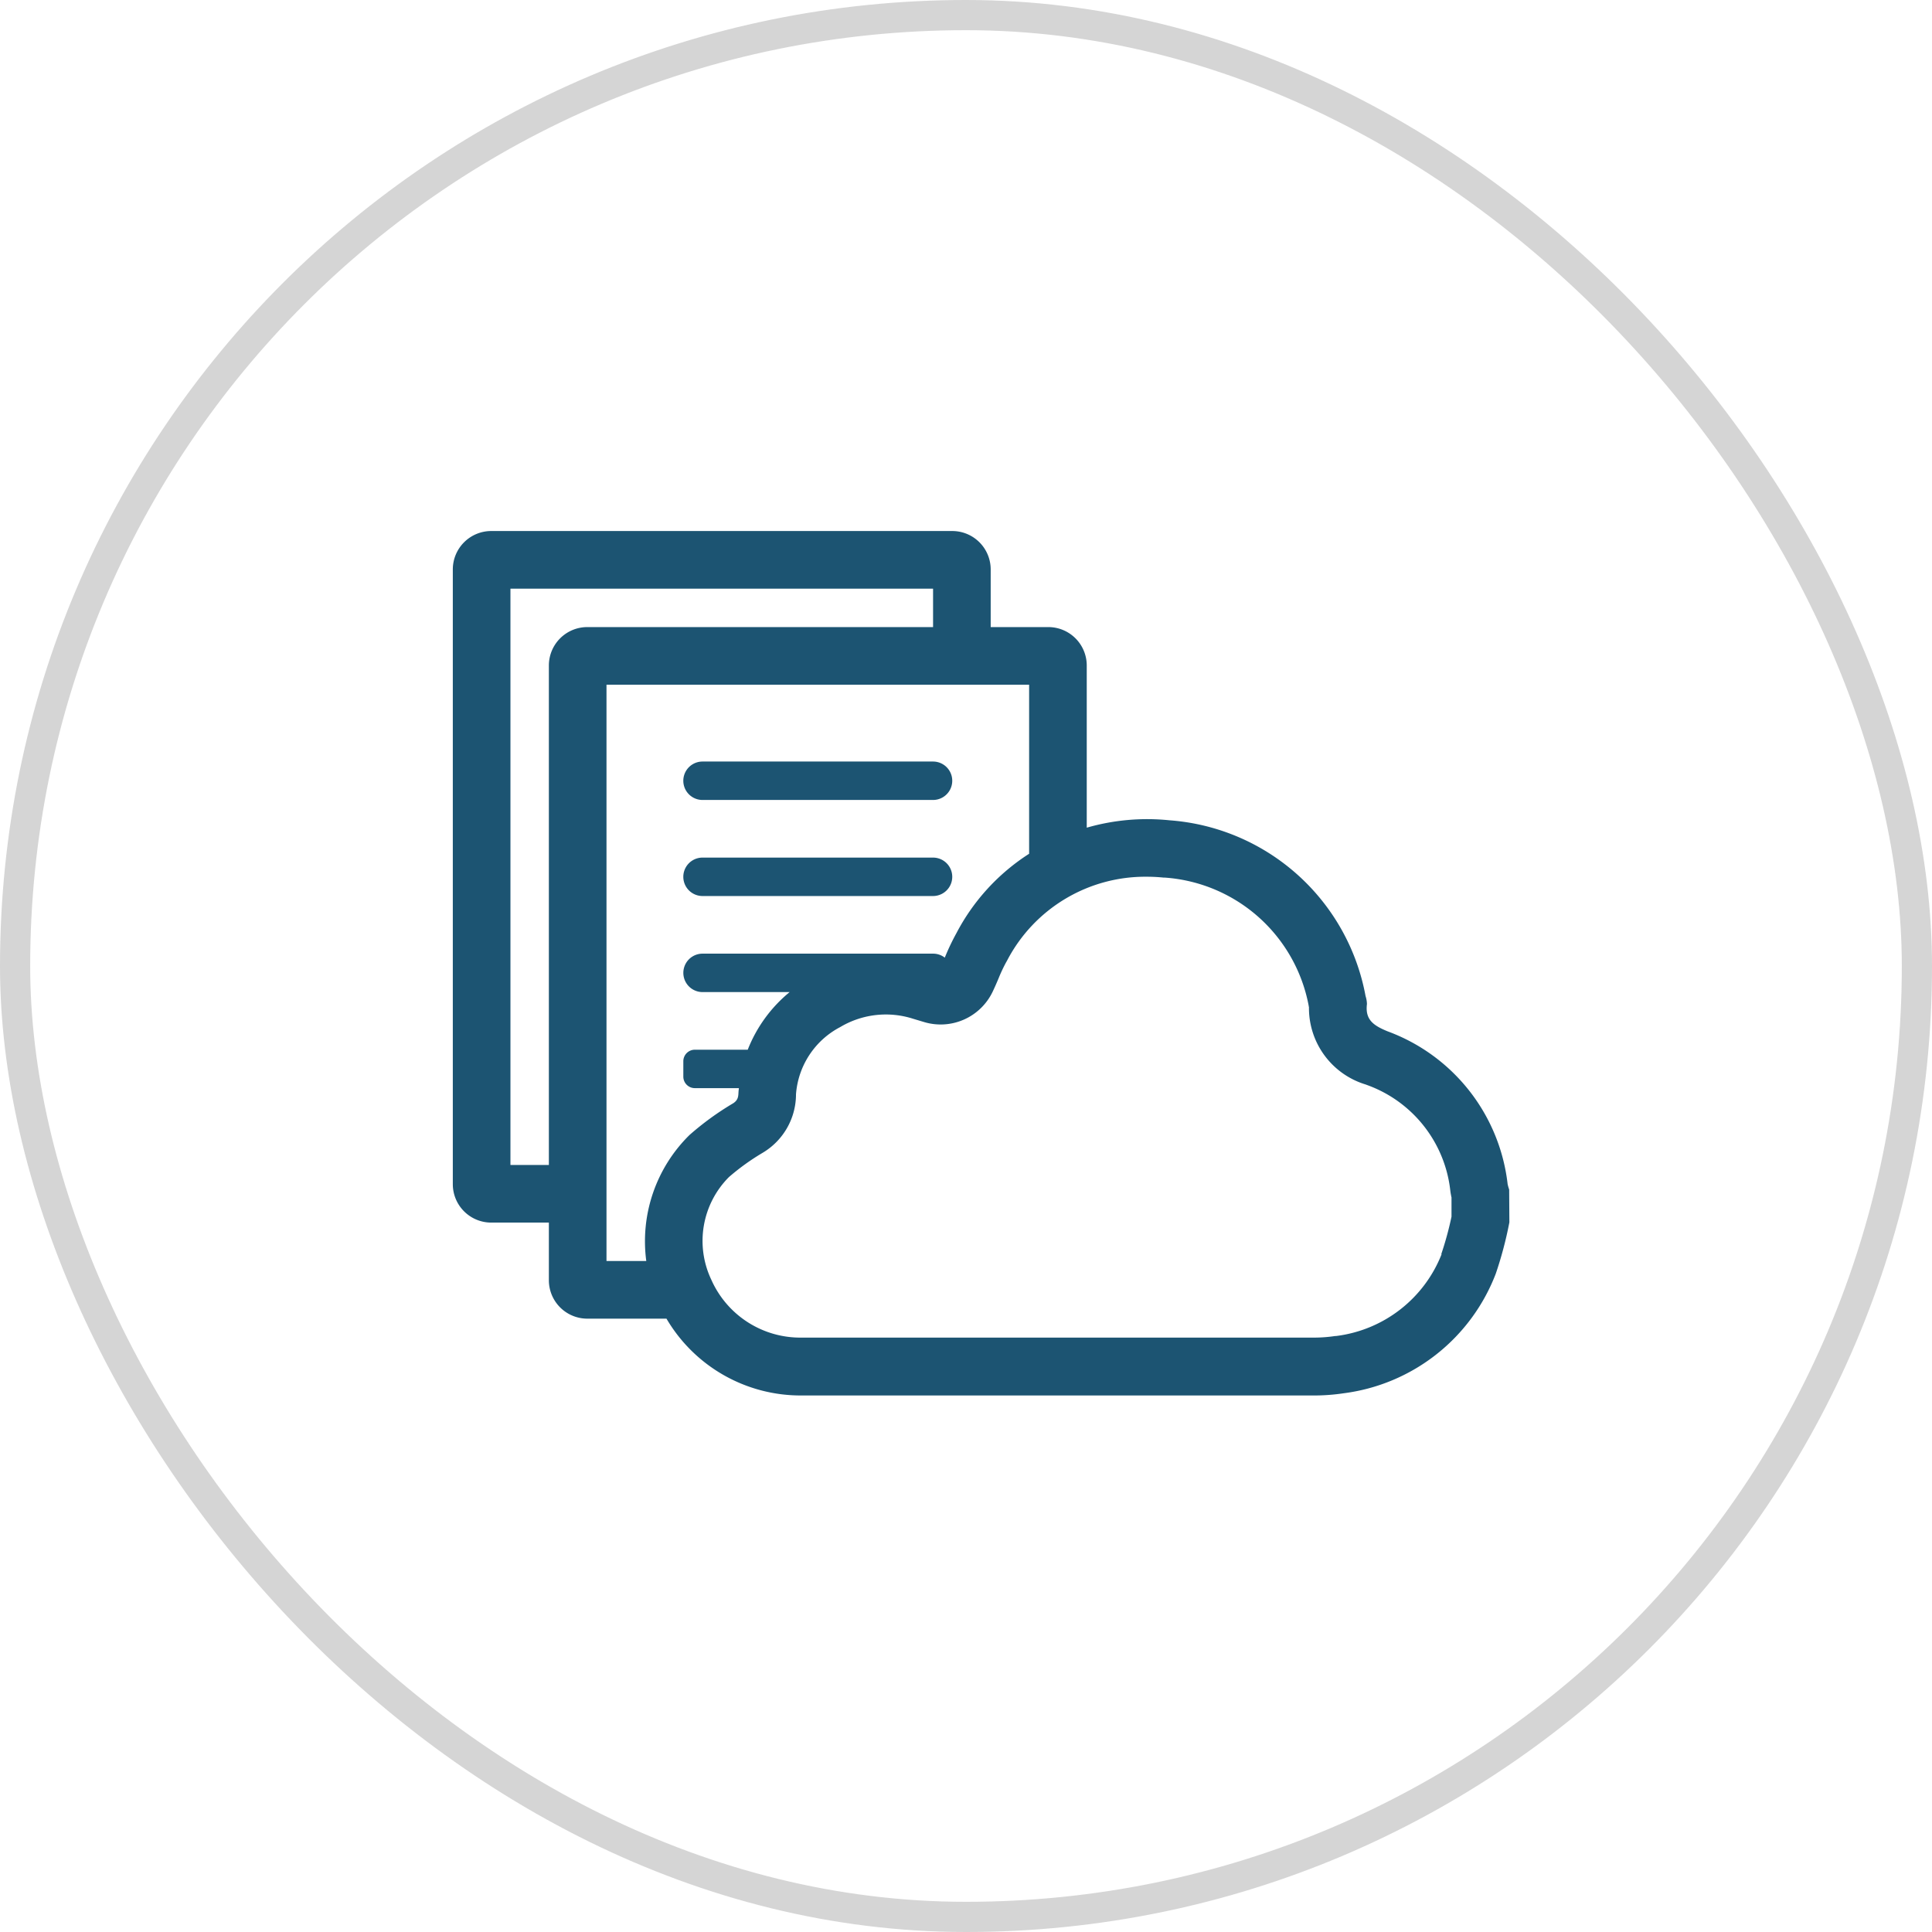 <svg xmlns="http://www.w3.org/2000/svg" width="64" height="64"><g data-name="Group 25208"><g data-name="Rectangle 14661" fill="none" stroke="#d5d5d5" opacity=".996"><rect width="64" height="64" rx="32" stroke="none"/><rect x=".5" y=".5" width="63" height="63" rx="31.5"/></g><g fill="#1c5472"><path data-name="Path 39114" d="M49.993 39.405a1.436 1.436 0 01-.051-.181 6.135 6.135 0 00-3.974-5.059c-.474-.194-.751-.387-.686-.906a.938.938 0 00-.046-.263 7.133 7.133 0 00-6.5-5.823 7.209 7.209 0 00-2.736.245v-5.372a1.273 1.273 0 00-1.273-1.273h-1.909v-1.909a1.273 1.273 0 00-1.273-1.273H16.273A1.273 1.273 0 0015 18.864v20.363a1.273 1.273 0 001.273 1.273h1.909v1.909a1.273 1.273 0 001.273 1.273h2.623a5.155 5.155 0 004.467 2.545h16.984a6.632 6.632 0 00.988-.074 6.245 6.245 0 005.033-3.962 12.7 12.7 0 00.45-1.7zM18.182 22.046v16.545h-1.273V19.5h14v1.273H19.455a1.273 1.273 0 00-1.273 1.273zm4.658 15.553a4.937 4.937 0 00-1.431 4.174h-1.318V22.682h14v5.6a6.936 6.936 0 00-2.407 2.628 7.6 7.6 0 00-.387.813.631.631 0 00-.388-.132h-7.636a.636.636 0 000 1.273h2.885a4.673 4.673 0 00-1.388 1.909h-1.752a.382.382 0 00-.382.382v.512a.382.382 0 00.382.379h1.458c0 .029-.007.059-.009.088-.013.15.009.292-.18.414a9.5 9.5 0 00-1.447 1.051zm24.914 3.95a4.327 4.327 0 01-3.493 2.708h-.029a4.73 4.73 0 01-.7.053H26.545a3.225 3.225 0 01-2.965-1.88l-.018-.04a2.994 2.994 0 01.586-3.399 7.621 7.621 0 011.111-.8l.055-.034a2.254 2.254 0 001.054-1.866v-.035a2.742 2.742 0 011.454-2.227l.047-.027a2.954 2.954 0 012.386-.252l.044.013.3.09a1.909 1.909 0 002.287-1.008c.071-.151.137-.3.2-.453a5.281 5.281 0 01.244-.517c.016-.027.032-.055.046-.083a5.159 5.159 0 014.613-2.749 5.413 5.413 0 01.551.028h.039a5.222 5.222 0 014.773 4.246c0 .016.006.032.009.048a2.645 2.645 0 001.881 2.561l.05.019a4.211 4.211 0 012.749 3.476 1.87 1.87 0 00.03.188c0 .018.008.037.012.055v.639a10.837 10.837 0 01-.338 1.239z"/><path data-name="Path 39115" d="M23.272 26.5h7.636a.636.636 0 100-1.273h-7.636a.636.636 0 000 1.273z"/><path data-name="Path 39116" d="M23.272 29.682h7.636a.636.636 0 000-1.273h-7.636a.636.636 0 000 1.273z"/></g></g></svg>